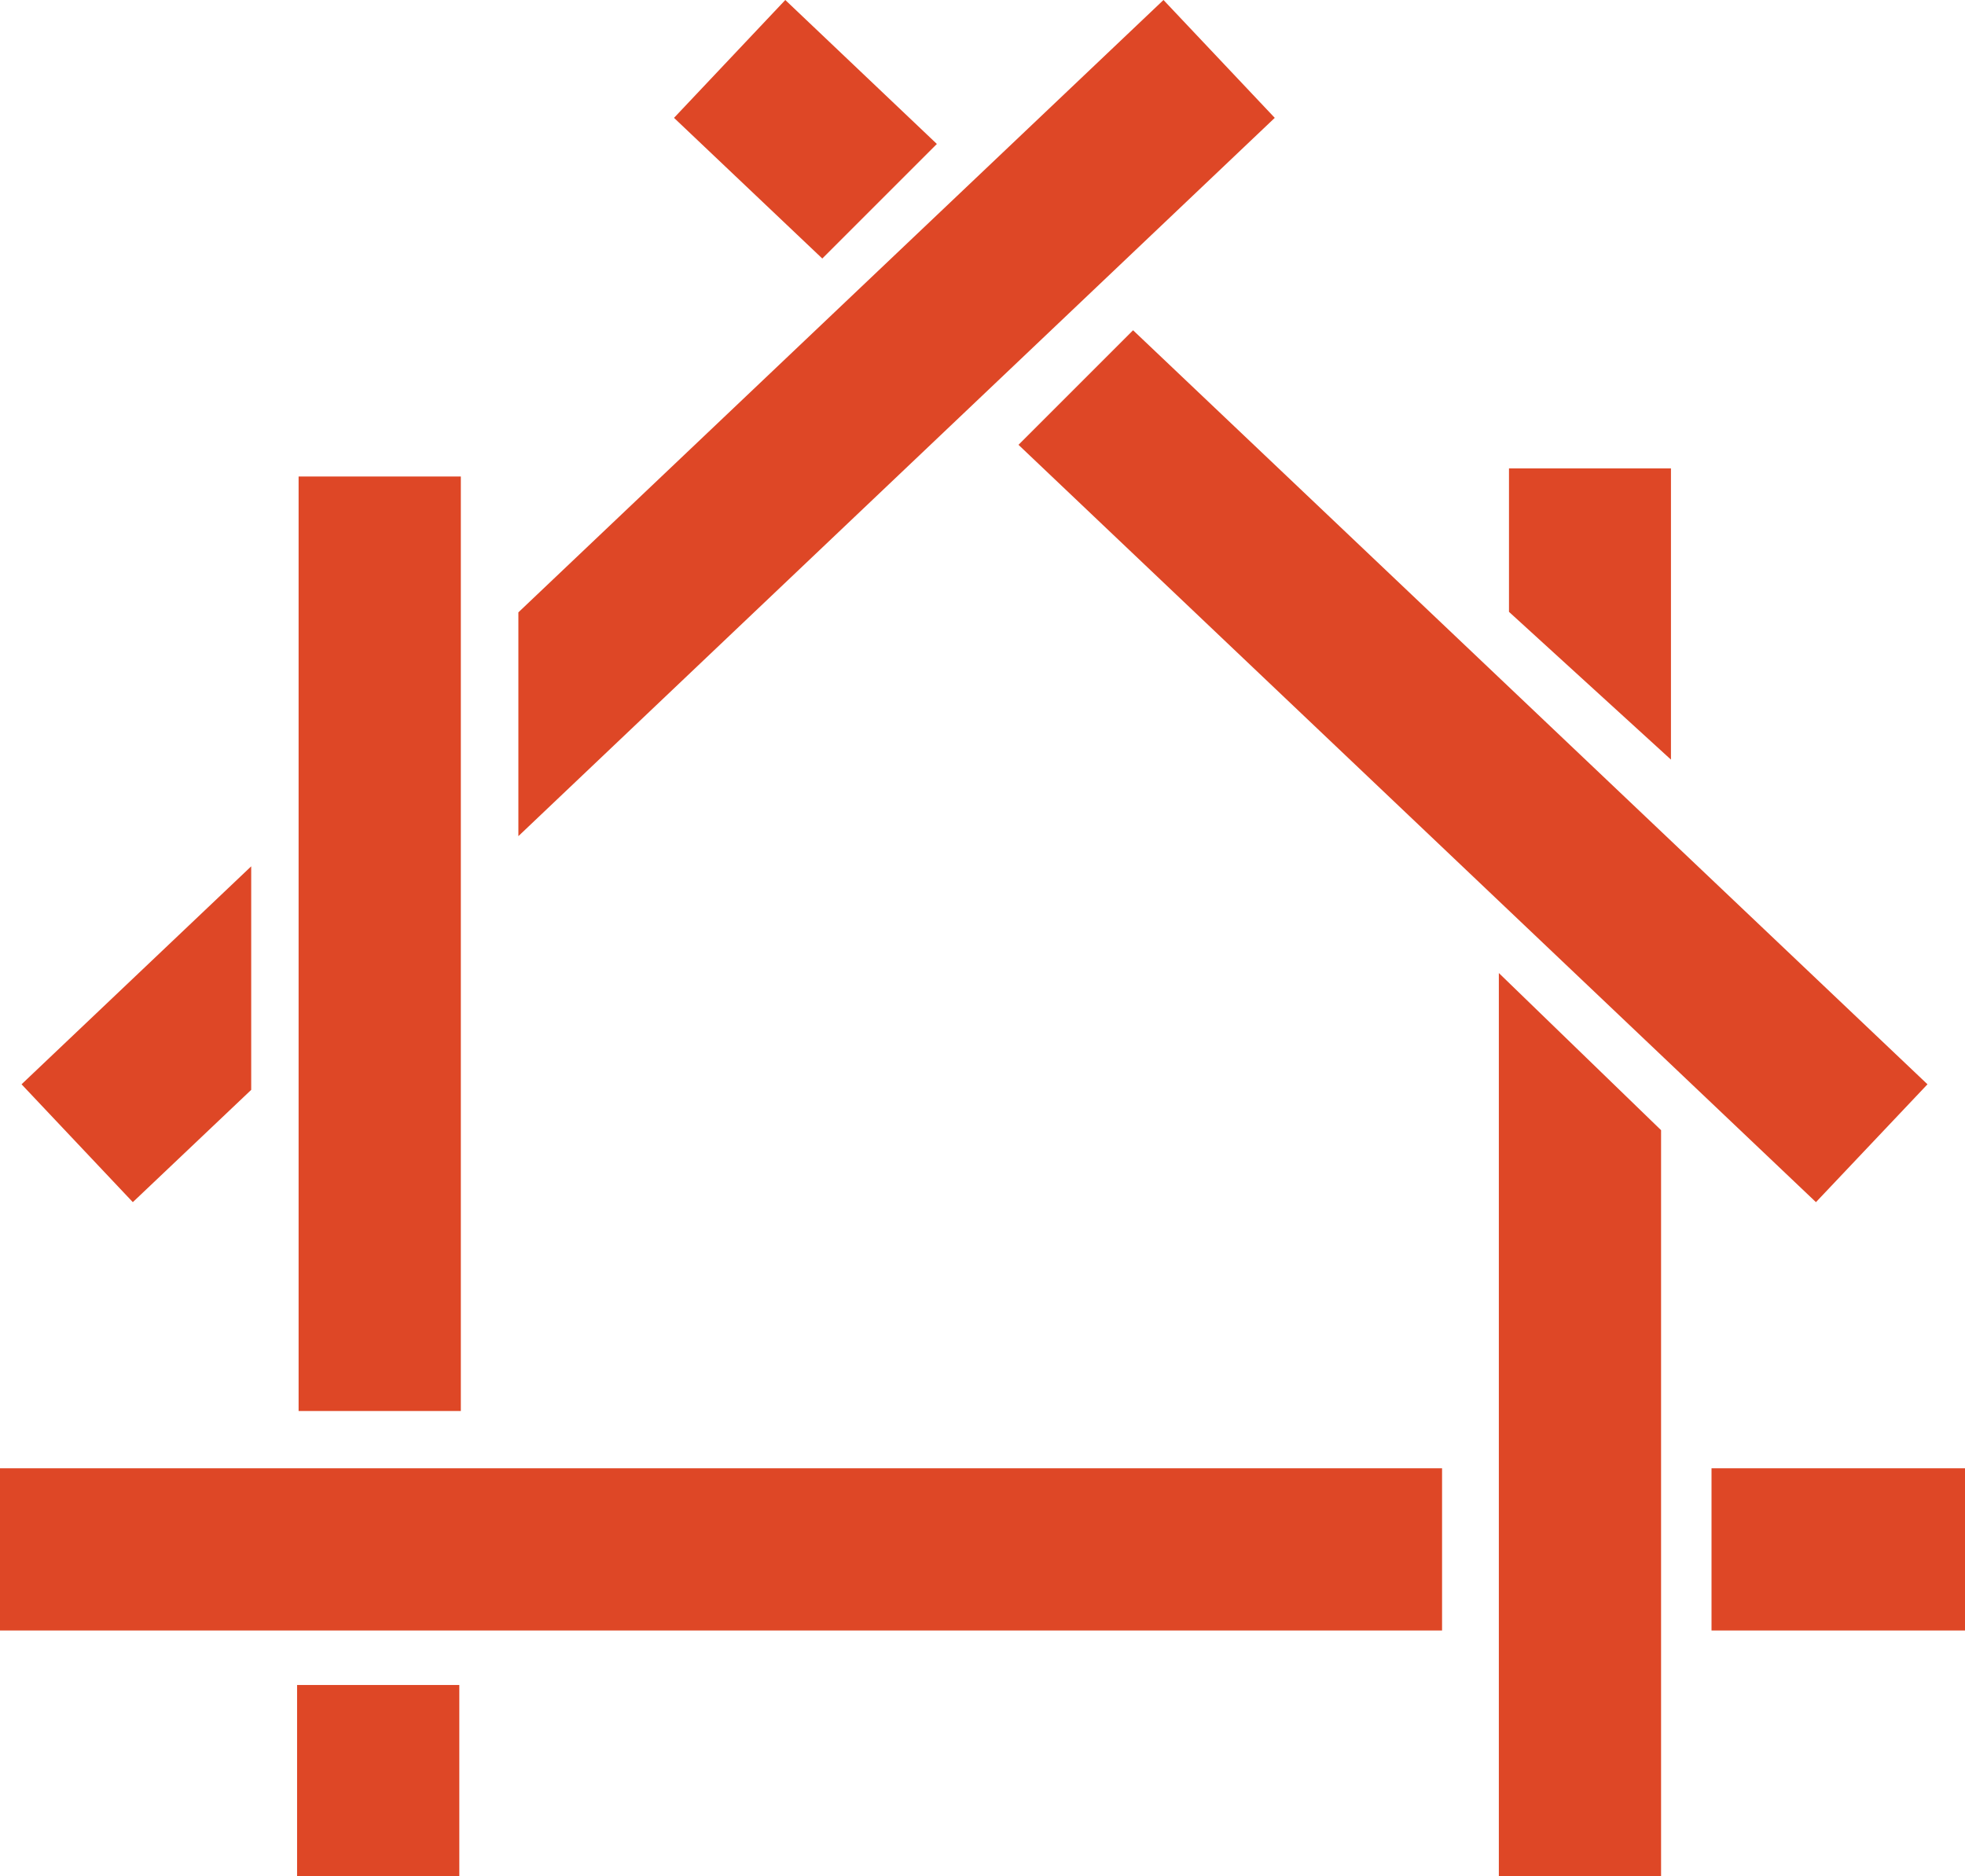 <svg xmlns="http://www.w3.org/2000/svg" id="Layer_1" data-name="Layer 1" viewBox="0 0 77.52 74.03"><defs><style>      .cls-1 {        fill: #de4726;      }    </style></defs><rect class="cls-1" y="57.93" width="56.89" height="6.4"></rect><rect class="cls-1" x="67.52" y="57.93" width="10.01" height="6.4"></rect><rect class="cls-1" x="11.72" y="66.48" width="6.4" height="7.55"></rect><rect class="cls-1" x="11.78" y="18.8" width="6.4" height="36.87"></rect><polygon class="cls-1" points="65.92 18.48 59.53 18.48 59.53 24.14 65.92 29.97 65.92 18.48"></polygon><polygon class="cls-1" points="65.53 74.03 65.53 44.59 59.13 38.39 59.13 74.03 65.53 74.03"></polygon><polygon class="cls-1" points="36.96 5.68 30.98 0 26.59 4.65 32.44 10.2 36.96 5.68"></polygon><polygon class="cls-1" points="40.18 17.55 71.64 47.43 76.04 42.78 44.7 13.03 40.18 17.55"></polygon><polygon class="cls-1" points="9.91 43 9.91 34.18 .85 42.78 5.24 47.43 9.91 43"></polygon><polygon class="cls-1" points="45.9 0 20.45 24.16 20.45 32.99 50.29 4.65 45.9 0"></polygon></svg>
